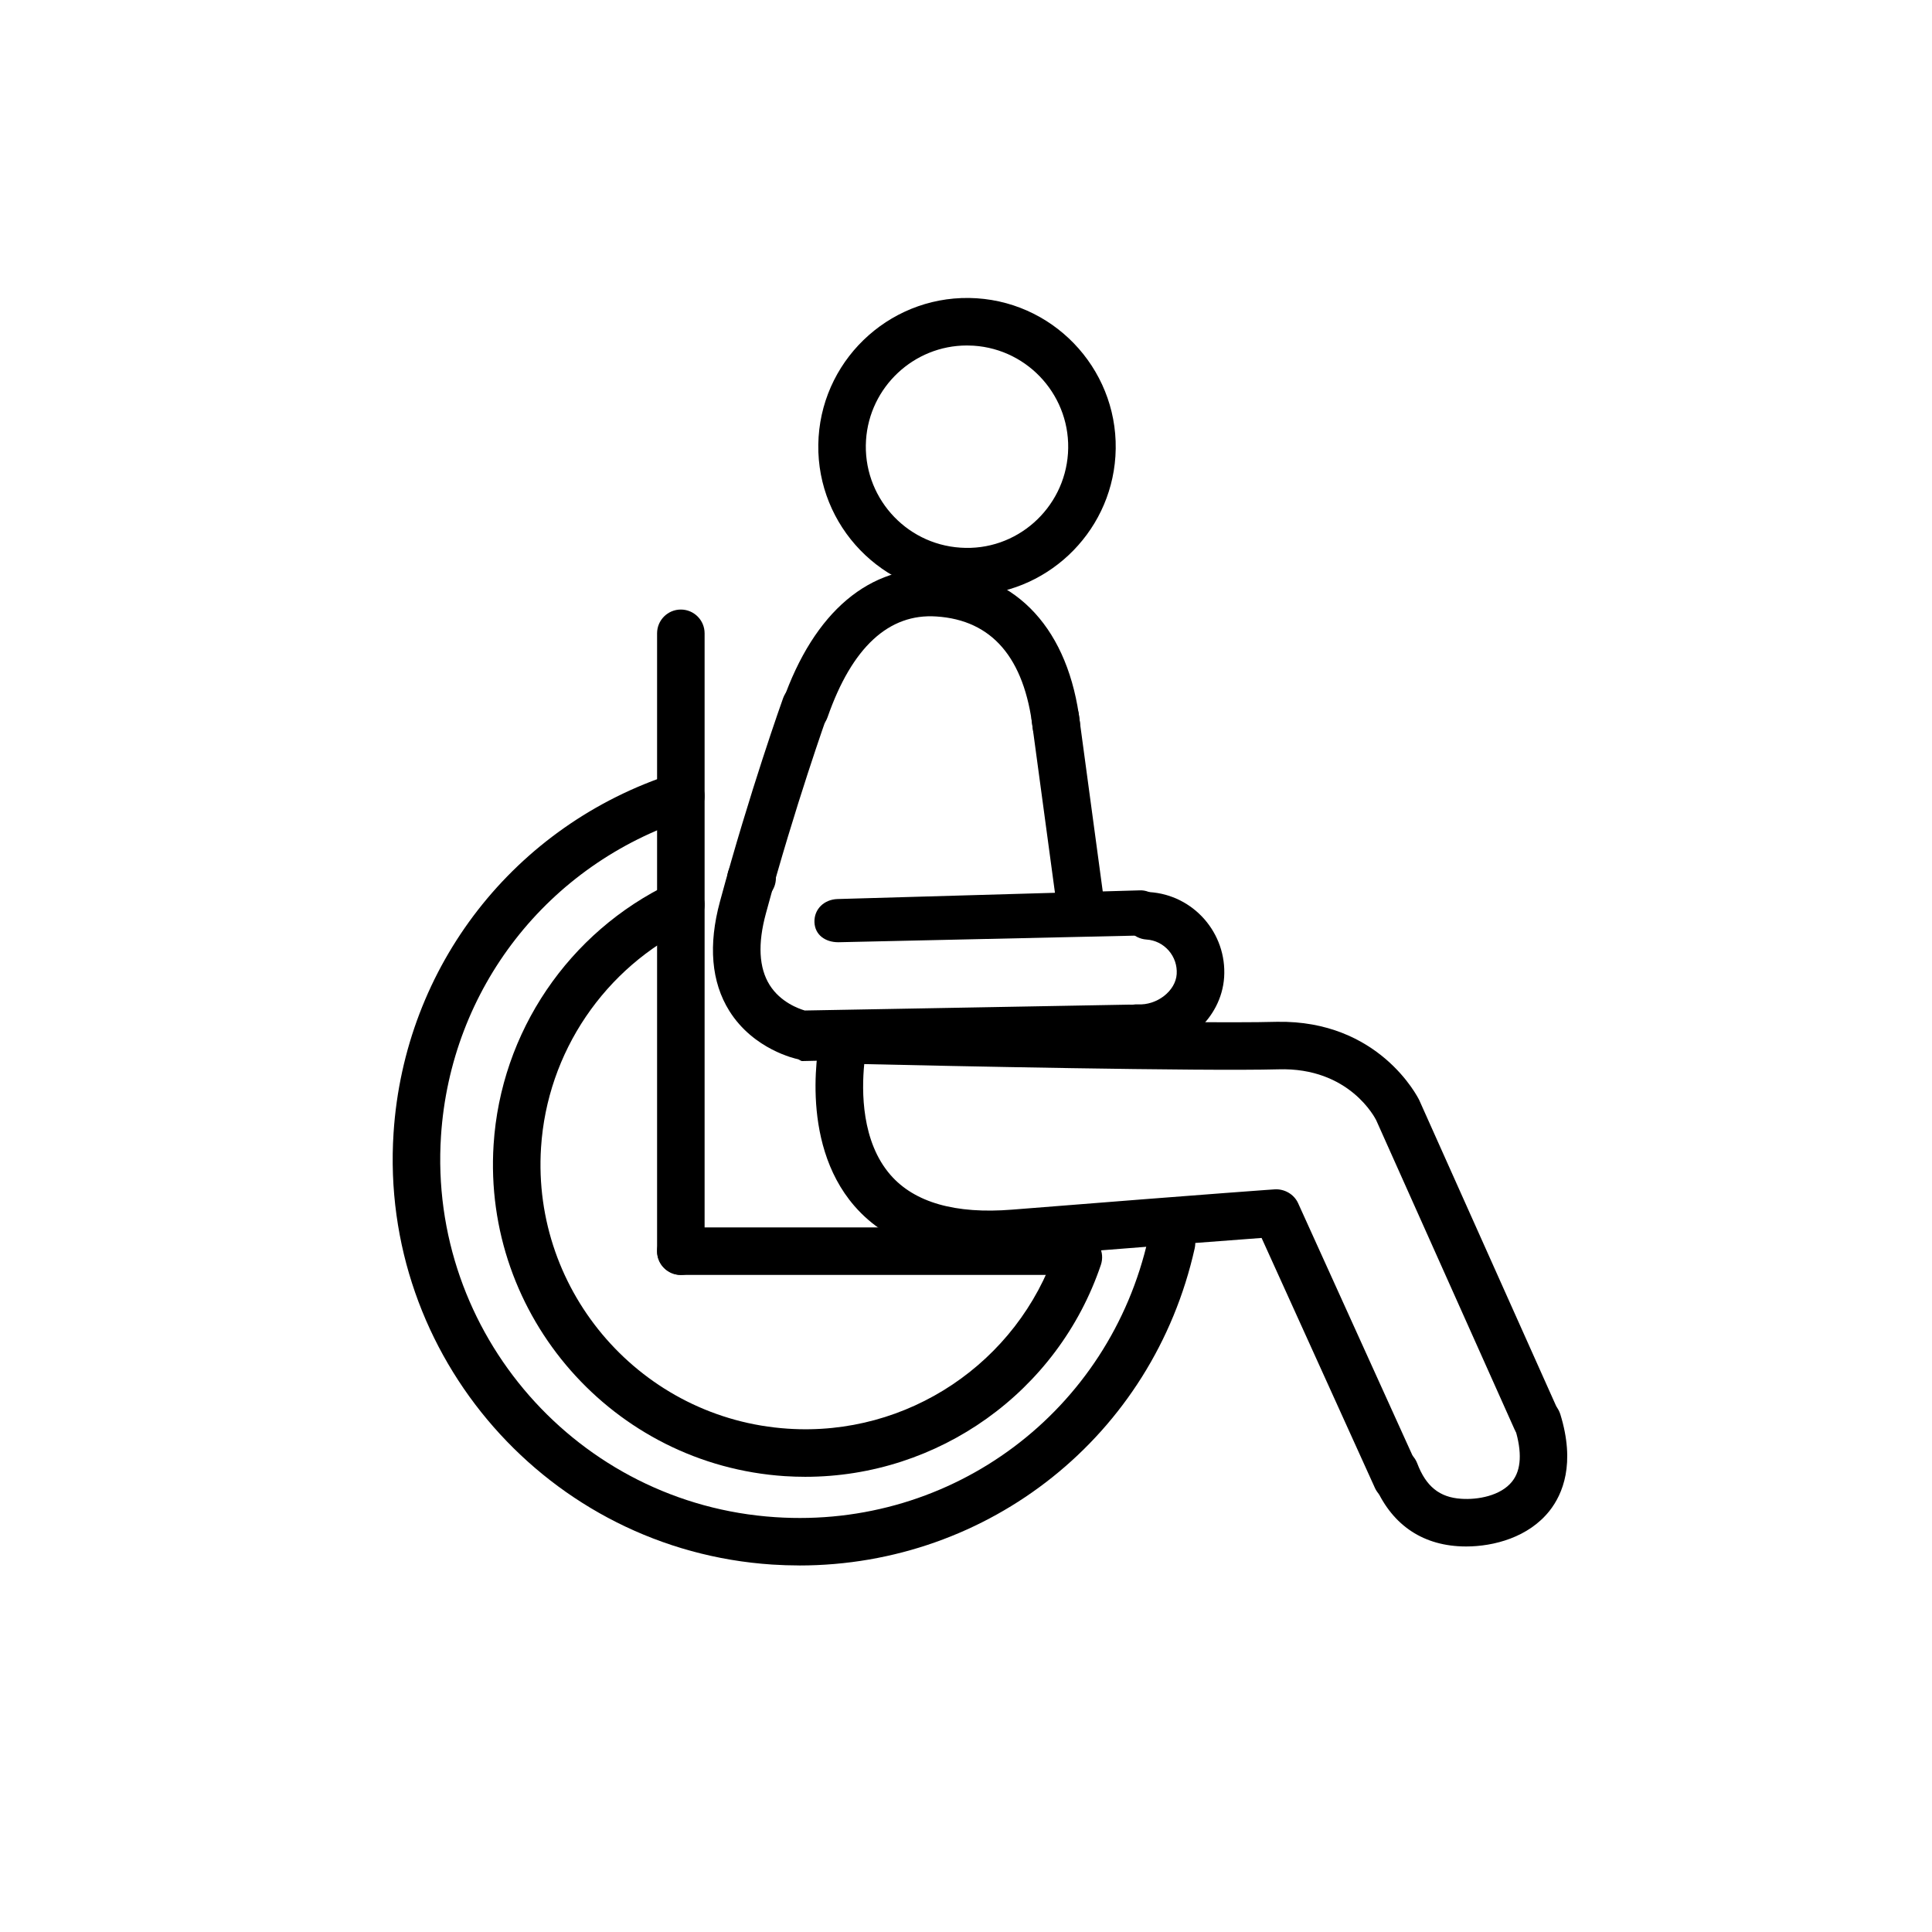 <?xml version="1.0" encoding="UTF-8"?>
<!-- Uploaded to: ICON Repo, www.svgrepo.com, Generator: ICON Repo Mixer Tools -->
<svg fill="#000000" width="800px" height="800px" version="1.1" viewBox="144 144 512 512" xmlns="http://www.w3.org/2000/svg">
 <g>
  <path d="m400.29 301.79c-0.863 0-1.727-0.023-2.594-0.082-21.684-1.418-38.176-20.211-36.758-41.898 1.406-21.523 20.059-38.156 41.891-36.766 21.688 1.418 38.184 20.211 36.766 41.898-1.348 20.66-18.609 36.848-39.305 36.848zm-0.055-66.234c-14.07 0-25.809 11.016-26.727 25.07-0.965 14.754 10.258 27.547 25.016 28.508 14.852 1.031 27.551-10.367 28.504-25.016 0.965-14.754-10.258-27.547-25.02-28.508-0.598-0.035-1.188-0.055-1.773-0.055z"/>
  <path d="m423.94 342.62c-3.148 0-5.863-2.356-6.246-5.555-2.231-18.742-10.812-28.734-25.531-29.691-12.59-0.855-22.375 8.148-28.844 26.676-1.145 3.281-4.742 5.027-8.023 3.871-3.281-1.145-5.012-4.734-3.871-8.023 8.324-23.836 23.094-36.281 41.559-35.098 20.73 1.355 34.305 16.215 37.219 40.777 0.41 3.457-2.059 6.586-5.512 6.996-0.254 0.027-0.508 0.047-0.75 0.047z"/>
  <path d="m356.58 425.19c-0.391 0-0.781-0.43-1.164-0.504-0.48-0.09-11.695-2.5-18.129-12.773-4.793-7.652-5.625-17.48-2.481-29.027 7.871-29.121 16.625-53.598 16.715-53.844 1.176-3.273 4.785-5.008 8.055-3.824 3.273 1.176 4.977 4.766 3.797 8.043-0.082 0.238-8.664 24.215-16.406 52.832-2.184 8.023-1.852 14.395 0.996 18.941 2.883 4.598 7.789 6.309 9.312 6.758l86.07-1.555c3.352 0.062 6.348 2.703 6.41 6.184 0.062 3.477-2.707 6.746-6.184 6.809l-86.879 1.961h-0.113z"/>
  <path d="m366.13 393.7c-3.387 0-6.184-1.926-6.293-5.336-0.105-3.484 2.625-6 6.098-6.109l79.91-2.297c3.559-0.238 6.379 2.715 6.492 6.191 0.105 3.477-2.625 5.66-6.098 5.773l-79.906 1.777h-0.203z"/>
  <path d="m429.99 387.4c-3.106 0-5.805-2.293-6.234-5.453l-6.348-46.961c-0.465-3.445 1.953-6.617 5.398-7.086 3.434-0.465 6.617 1.945 7.086 5.391l0.297 2.18c0.008 0.031 0.008 0.07 0.012 0.102l6.039 44.688c0.465 3.445-1.953 6.617-5.398 7.086-0.285 0.035-0.57 0.055-0.852 0.055z"/>
  <path d="m514.1 542c-2.394 0-4.684-1.371-5.738-3.695l-30.027-66.238c-7.293 0.535-25.305 1.895-65.125 5.062-19.258 1.551-33.668-3.012-42.797-13.547-15.09-17.418-9.207-44.258-8.949-45.398 0.66-2.922 3.484-4.797 6.293-4.898 0.918 0.023 91.75 2.16 114.65 1.504 26.992-0.484 37.301 19.902 37.723 20.789l36.723 82.059c1.422 3.176 0 6.902-3.168 8.32-3.18 1.422-6.902 0.008-8.324-3.168l-36.652-81.918c-0.195-0.379-7.004-14.086-25.957-13.488-20.133 0.547-89.344-0.918-109.72-1.387-0.707 7.203-0.738 20.535 6.953 29.371 6.367 7.316 17.223 10.41 32.242 9.199 57.246-4.555 69.52-5.371 69.641-5.379 2.539-0.133 5.07 1.289 6.152 3.684l31.836 70.227c1.438 3.168 0.031 6.902-3.137 8.34-0.867 0.387-1.746 0.562-2.617 0.562z"/>
  <path d="m446.12 422.79c-0.492 0-0.984-0.02-1.473-0.051-3.469-0.227-6.102-3.223-5.875-6.695 0.227-3.469 3.305-5.977 6.695-5.875 5.152 0.309 10.078-3.562 10.367-8.004 0.152-2.297-0.605-4.527-2.121-6.266-1.52-1.73-3.609-2.769-5.894-2.914-3.469-0.227-6.102-3.223-5.875-6.695 0.234-3.469 3.269-6.09 6.695-5.875 11.664 0.762 20.531 10.887 19.77 22.578-0.738 11.023-10.777 19.797-22.289 19.797z"/>
  <path d="m355.82 558.86c-2.379 0-4.766-0.082-7.172-0.234-59.203-3.871-104.22-55.191-100.35-114.39 2.879-44.195 32-81.594 74.188-95.25 3.324-1.078 6.859 0.738 7.93 4.051 1.07 3.305-0.742 6.859-4.051 7.93-37.25 12.074-62.957 45.078-65.496 84.098-3.418 52.27 36.32 97.574 88.59 101 47.004 3.137 88.602-28.074 98.859-73.996 0.762-3.394 4.148-5.531 7.519-4.773 3.394 0.754 5.531 4.117 4.773 7.512-11.09 49.672-54.523 84.059-104.79 84.059z"/>
  <path d="m357.43 535.37c-1.812 0-3.633-0.062-5.461-0.176-45.469-2.996-80.086-42.406-77.16-87.863 1.906-29.805 19.875-56.352 46.898-69.262 3.137-1.5 6.894-0.176 8.395 2.965s0.172 6.894-2.965 8.395c-22.91 10.945-38.145 33.441-39.758 58.699-2.481 38.543 26.867 71.957 65.414 74.488 31.676 2.129 60.855-17.418 71.02-47.434 1.113-3.293 4.684-5.062 7.984-3.949 3.293 1.113 5.062 4.691 3.941 7.984-11.398 33.691-43.117 56.152-78.309 56.152z"/>
  <path d="m343.01 383.06c-2.293 0-4.496-1.246-5.609-3.426-1.582-3.098-0.359-6.891 2.734-8.477 0.887-0.453 2.184-0.754 3.188-0.754 3.477 0 6.297 2.82 6.297 6.297 0 3.098-2.234 5.668-5.176 6.195-0.477 0.113-0.961 0.164-1.434 0.164z"/>
  <path d="m532.51 553.83c-0.73 0-1.441-0.023-2.129-0.07-10.707-0.707-18.508-6.75-22.582-17.488-1.234-3.258 0.402-6.891 3.66-8.117 3.242-1.246 6.883 0.402 8.125 3.652 2.316 6.113 5.906 9.012 11.633 9.383 4.328 0.309 10.492-0.75 13.535-4.609 2.41-3.047 2.652-7.777 0.719-14.055-1.027-3.324 0.836-6.852 4.164-7.879 3.32-1.031 6.844 0.836 7.871 4.164 4.023 13.047 0.656 21.117-2.871 25.582-5.543 6.984-14.688 9.438-22.125 9.438z"/>
  <path d="m324.43 481.87c-3.477 0-6.297-2.816-6.297-6.297v-163.74c0-3.477 2.82-6.297 6.297-6.297 3.477 0 6.297 2.82 6.297 6.297v163.74c0.004 3.481-2.82 6.297-6.297 6.297z"/>
  <path d="m425.19 481.87h-100.76c-3.477 0-6.297-2.816-6.297-6.297 0-3.484 2.82-6.297 6.297-6.297h100.76c3.477 0 6.297 2.816 6.297 6.297 0.004 3.481-2.82 6.297-6.297 6.297z"/>
 </g>
</svg>